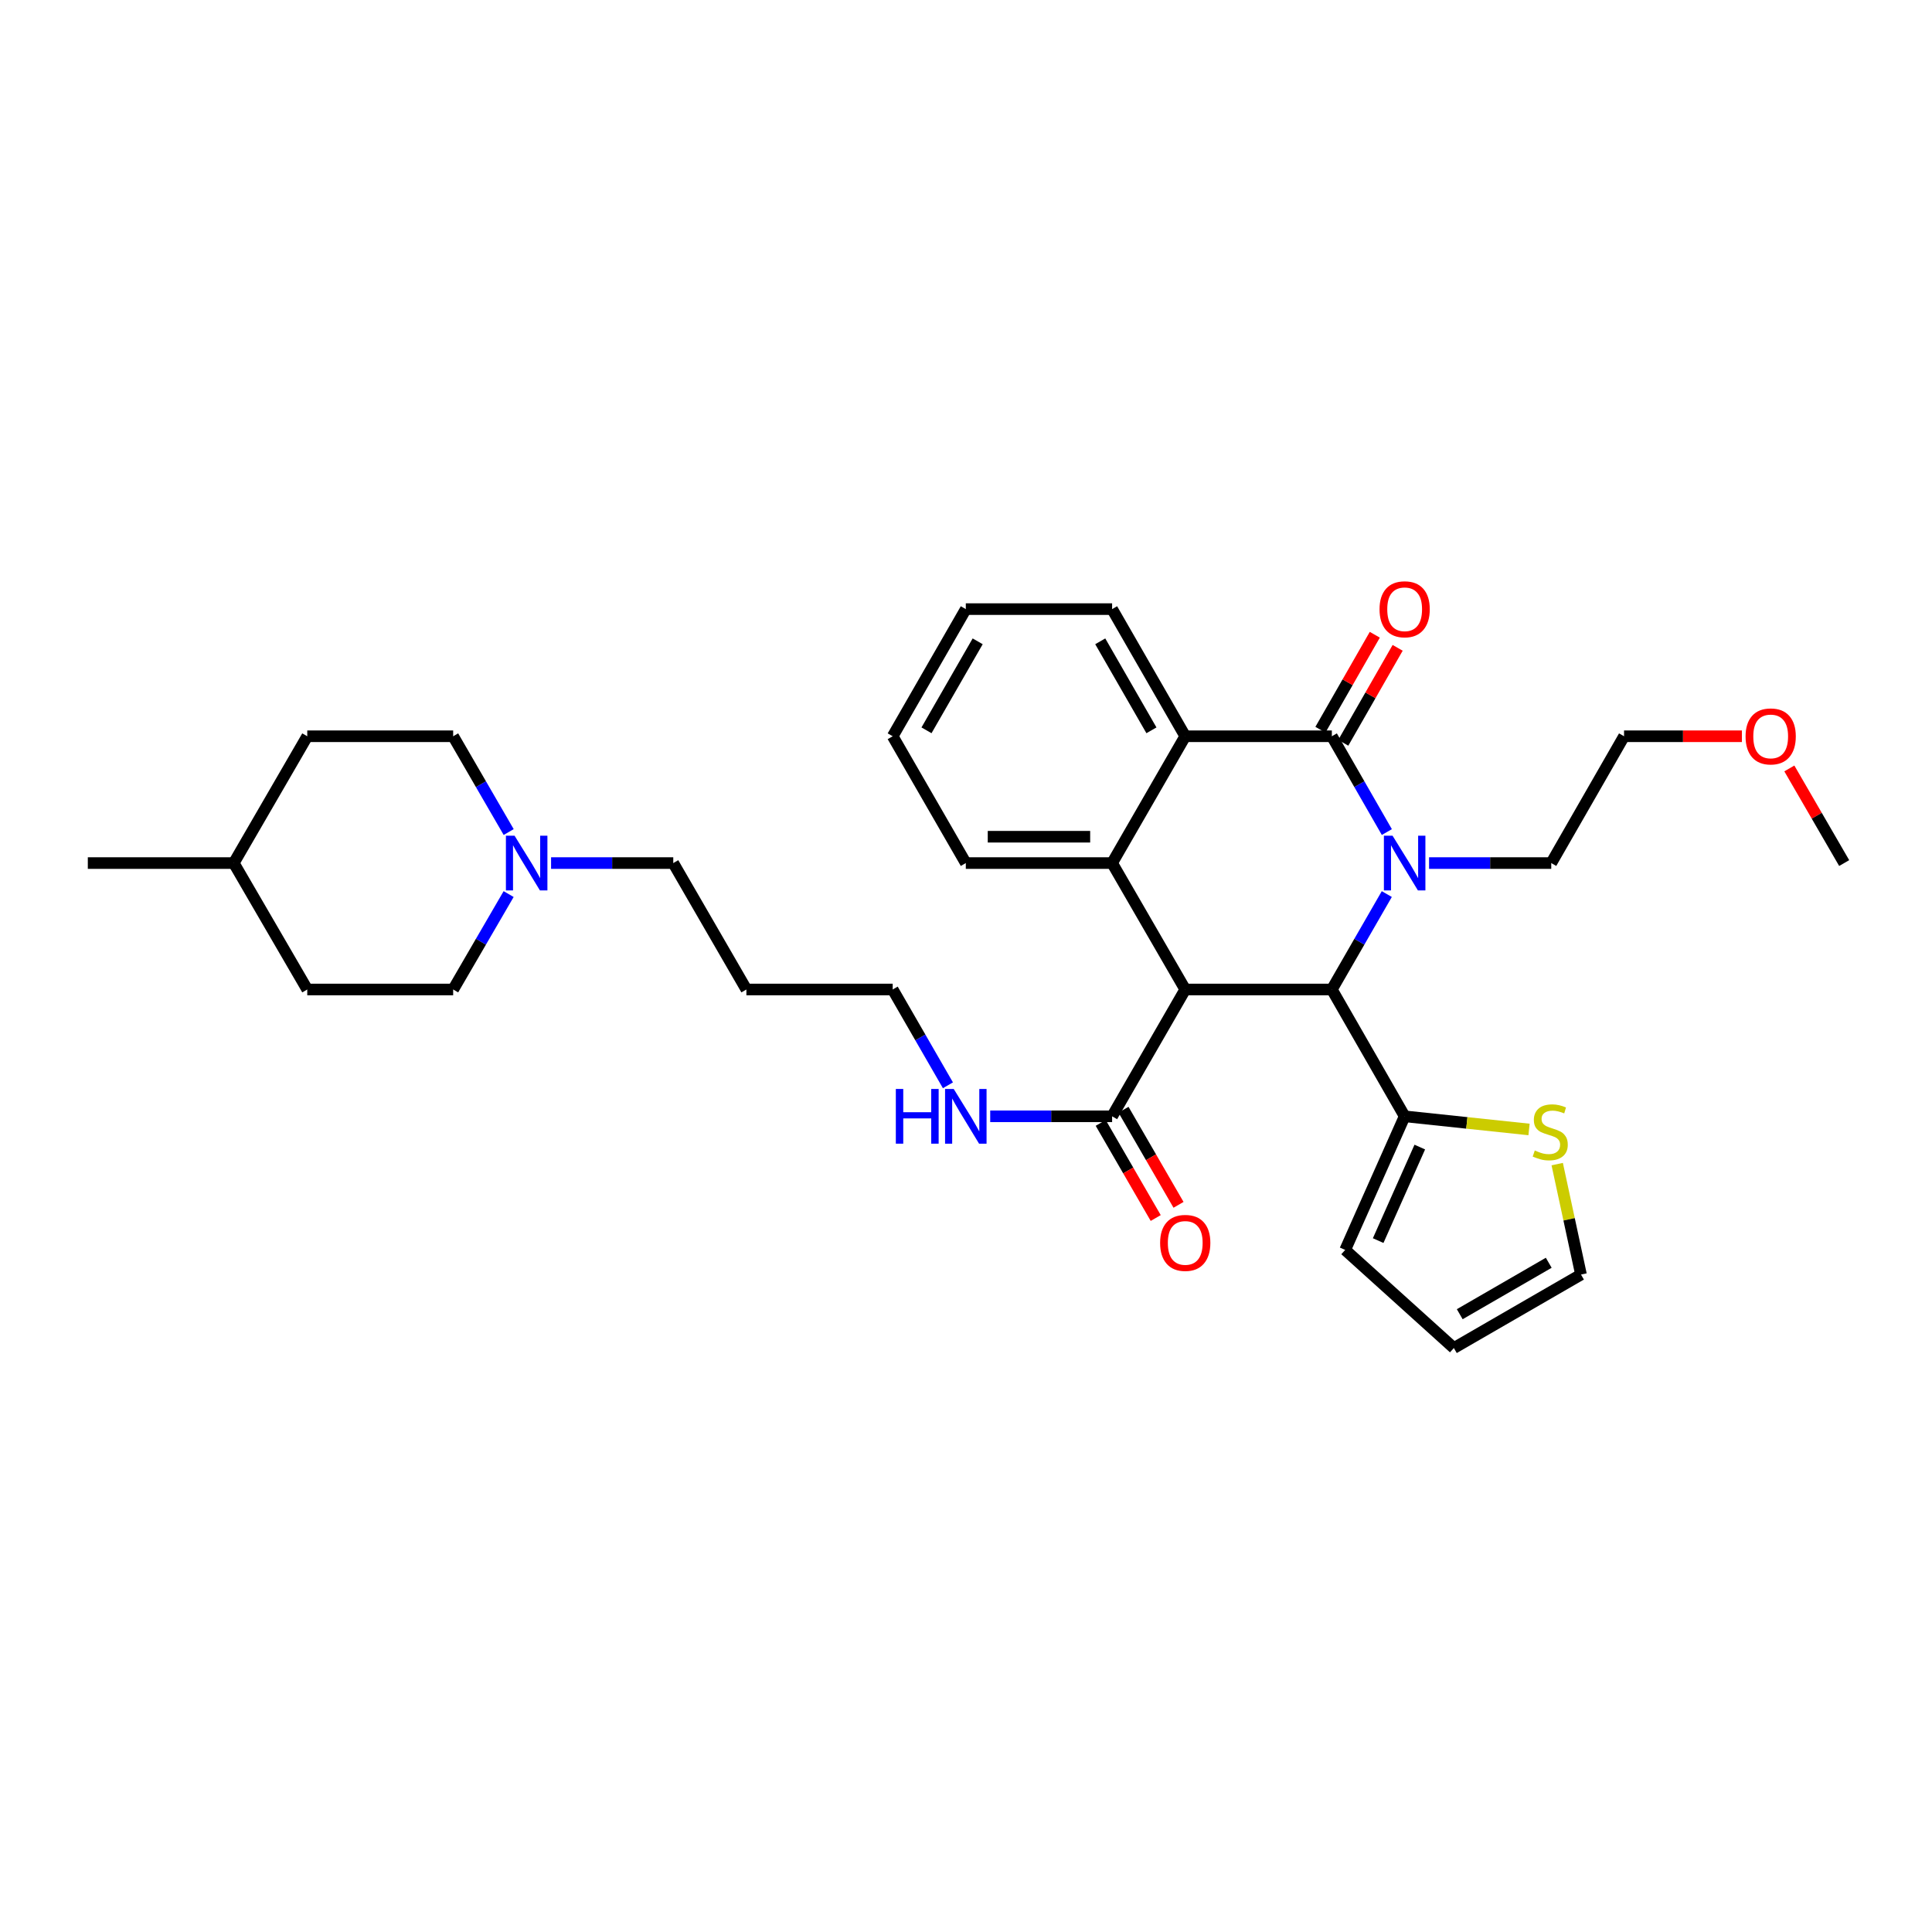 <?xml version='1.0' encoding='iso-8859-1'?>
<svg version='1.1' baseProfile='full'
              xmlns='http://www.w3.org/2000/svg'
                      xmlns:rdkit='http://www.rdkit.org/xml'
                      xmlns:xlink='http://www.w3.org/1999/xlink'
                  xml:space='preserve'
width='1000px' height='1000px' viewBox='0 0 1000 1000'>
<!-- END OF HEADER -->
<rect style='opacity:1.0;fill:#FFFFFF;stroke:none' width='1000' height='1000' x='0' y='0'> </rect>
<path class='bond-1' d='M 717.829,430.67 L 703.595,405.878' style='fill:none;fill-rule:evenodd;stroke:#0000FF;stroke-width:6px;stroke-linecap:butt;stroke-linejoin:miter;stroke-opacity:1' />
<path class='bond-1' d='M 703.595,405.878 L 689.361,381.086' style='fill:none;fill-rule:evenodd;stroke:#000000;stroke-width:6px;stroke-linecap:butt;stroke-linejoin:miter;stroke-opacity:1' />
<path class='bond-2' d='M 717.804,462.769 L 703.583,487.465' style='fill:none;fill-rule:evenodd;stroke:#0000FF;stroke-width:6px;stroke-linecap:butt;stroke-linejoin:miter;stroke-opacity:1' />
<path class='bond-2' d='M 703.583,487.465 L 689.361,512.16' style='fill:none;fill-rule:evenodd;stroke:#000000;stroke-width:6px;stroke-linecap:butt;stroke-linejoin:miter;stroke-opacity:1' />
<path class='bond-15' d='M 739.682,446.722 L 771.302,446.722' style='fill:none;fill-rule:evenodd;stroke:#0000FF;stroke-width:6px;stroke-linecap:butt;stroke-linejoin:miter;stroke-opacity:1' />
<path class='bond-15' d='M 771.302,446.722 L 802.922,446.722' style='fill:none;fill-rule:evenodd;stroke:#000000;stroke-width:6px;stroke-linecap:butt;stroke-linejoin:miter;stroke-opacity:1' />
<path class='bond-0' d='M 613.477,512.16 L 689.361,512.16' style='fill:none;fill-rule:evenodd;stroke:#000000;stroke-width:6px;stroke-linecap:butt;stroke-linejoin:miter;stroke-opacity:1' />
<path class='bond-3' d='M 613.477,512.16 L 575.626,446.722' style='fill:none;fill-rule:evenodd;stroke:#000000;stroke-width:6px;stroke-linecap:butt;stroke-linejoin:miter;stroke-opacity:1' />
<path class='bond-5' d='M 613.477,512.16 L 575.626,577.803' style='fill:none;fill-rule:evenodd;stroke:#000000;stroke-width:6px;stroke-linecap:butt;stroke-linejoin:miter;stroke-opacity:1' />
<path class='bond-4' d='M 689.361,381.086 L 613.477,381.086' style='fill:none;fill-rule:evenodd;stroke:#000000;stroke-width:6px;stroke-linecap:butt;stroke-linejoin:miter;stroke-opacity:1' />
<path class='bond-9' d='M 695.277,384.474 L 709.35,359.897' style='fill:none;fill-rule:evenodd;stroke:#000000;stroke-width:6px;stroke-linecap:butt;stroke-linejoin:miter;stroke-opacity:1' />
<path class='bond-9' d='M 709.35,359.897 L 723.424,335.321' style='fill:none;fill-rule:evenodd;stroke:#FF0000;stroke-width:6px;stroke-linecap:butt;stroke-linejoin:miter;stroke-opacity:1' />
<path class='bond-9' d='M 683.445,377.699 L 697.518,353.122' style='fill:none;fill-rule:evenodd;stroke:#000000;stroke-width:6px;stroke-linecap:butt;stroke-linejoin:miter;stroke-opacity:1' />
<path class='bond-9' d='M 697.518,353.122 L 711.592,328.545' style='fill:none;fill-rule:evenodd;stroke:#FF0000;stroke-width:6px;stroke-linecap:butt;stroke-linejoin:miter;stroke-opacity:1' />
<path class='bond-6' d='M 689.361,512.16 L 727.045,577.803' style='fill:none;fill-rule:evenodd;stroke:#000000;stroke-width:6px;stroke-linecap:butt;stroke-linejoin:miter;stroke-opacity:1' />
<path class='bond-18' d='M 575.626,446.722 L 499.902,446.722' style='fill:none;fill-rule:evenodd;stroke:#000000;stroke-width:6px;stroke-linecap:butt;stroke-linejoin:miter;stroke-opacity:1' />
<path class='bond-18' d='M 564.268,433.087 L 511.26,433.087' style='fill:none;fill-rule:evenodd;stroke:#000000;stroke-width:6px;stroke-linecap:butt;stroke-linejoin:miter;stroke-opacity:1' />
<path class='bond-32' d='M 575.626,446.722 L 613.477,381.086' style='fill:none;fill-rule:evenodd;stroke:#000000;stroke-width:6px;stroke-linecap:butt;stroke-linejoin:miter;stroke-opacity:1' />
<path class='bond-19' d='M 613.477,381.086 L 575.626,315.277' style='fill:none;fill-rule:evenodd;stroke:#000000;stroke-width:6px;stroke-linecap:butt;stroke-linejoin:miter;stroke-opacity:1' />
<path class='bond-19' d='M 595.981,378.013 L 569.485,331.946' style='fill:none;fill-rule:evenodd;stroke:#000000;stroke-width:6px;stroke-linecap:butt;stroke-linejoin:miter;stroke-opacity:1' />
<path class='bond-12' d='M 569.725,581.216 L 583.963,605.83' style='fill:none;fill-rule:evenodd;stroke:#000000;stroke-width:6px;stroke-linecap:butt;stroke-linejoin:miter;stroke-opacity:1' />
<path class='bond-12' d='M 583.963,605.83 L 598.2,630.444' style='fill:none;fill-rule:evenodd;stroke:#FF0000;stroke-width:6px;stroke-linecap:butt;stroke-linejoin:miter;stroke-opacity:1' />
<path class='bond-12' d='M 581.527,574.389 L 595.765,599.003' style='fill:none;fill-rule:evenodd;stroke:#000000;stroke-width:6px;stroke-linecap:butt;stroke-linejoin:miter;stroke-opacity:1' />
<path class='bond-12' d='M 595.765,599.003 L 610.002,623.618' style='fill:none;fill-rule:evenodd;stroke:#FF0000;stroke-width:6px;stroke-linecap:butt;stroke-linejoin:miter;stroke-opacity:1' />
<path class='bond-14' d='M 575.626,577.803 L 544.08,577.803' style='fill:none;fill-rule:evenodd;stroke:#000000;stroke-width:6px;stroke-linecap:butt;stroke-linejoin:miter;stroke-opacity:1' />
<path class='bond-14' d='M 544.08,577.803 L 512.535,577.803' style='fill:none;fill-rule:evenodd;stroke:#0000FF;stroke-width:6px;stroke-linecap:butt;stroke-linejoin:miter;stroke-opacity:1' />
<path class='bond-7' d='M 727.045,577.803 L 759.235,581.207' style='fill:none;fill-rule:evenodd;stroke:#000000;stroke-width:6px;stroke-linecap:butt;stroke-linejoin:miter;stroke-opacity:1' />
<path class='bond-7' d='M 759.235,581.207 L 791.425,584.611' style='fill:none;fill-rule:evenodd;stroke:#CCCC00;stroke-width:6px;stroke-linecap:butt;stroke-linejoin:miter;stroke-opacity:1' />
<path class='bond-10' d='M 727.045,577.803 L 696.262,646.96' style='fill:none;fill-rule:evenodd;stroke:#000000;stroke-width:6px;stroke-linecap:butt;stroke-linejoin:miter;stroke-opacity:1' />
<path class='bond-10' d='M 734.884,593.721 L 713.336,642.131' style='fill:none;fill-rule:evenodd;stroke:#000000;stroke-width:6px;stroke-linecap:butt;stroke-linejoin:miter;stroke-opacity:1' />
<path class='bond-11' d='M 806.011,602.542 L 812.166,631.125' style='fill:none;fill-rule:evenodd;stroke:#CCCC00;stroke-width:6px;stroke-linecap:butt;stroke-linejoin:miter;stroke-opacity:1' />
<path class='bond-11' d='M 812.166,631.125 L 818.321,659.708' style='fill:none;fill-rule:evenodd;stroke:#000000;stroke-width:6px;stroke-linecap:butt;stroke-linejoin:miter;stroke-opacity:1' />
<path class='bond-8' d='M 285.236,446.722 L 316.859,446.722' style='fill:none;fill-rule:evenodd;stroke:#0000FF;stroke-width:6px;stroke-linecap:butt;stroke-linejoin:miter;stroke-opacity:1' />
<path class='bond-8' d='M 316.859,446.722 L 348.482,446.722' style='fill:none;fill-rule:evenodd;stroke:#000000;stroke-width:6px;stroke-linecap:butt;stroke-linejoin:miter;stroke-opacity:1' />
<path class='bond-16' d='M 263.293,430.665 L 248.925,405.876' style='fill:none;fill-rule:evenodd;stroke:#0000FF;stroke-width:6px;stroke-linecap:butt;stroke-linejoin:miter;stroke-opacity:1' />
<path class='bond-16' d='M 248.925,405.876 L 234.558,381.086' style='fill:none;fill-rule:evenodd;stroke:#000000;stroke-width:6px;stroke-linecap:butt;stroke-linejoin:miter;stroke-opacity:1' />
<path class='bond-17' d='M 263.267,462.774 L 248.913,487.467' style='fill:none;fill-rule:evenodd;stroke:#0000FF;stroke-width:6px;stroke-linecap:butt;stroke-linejoin:miter;stroke-opacity:1' />
<path class='bond-17' d='M 248.913,487.467 L 234.558,512.16' style='fill:none;fill-rule:evenodd;stroke:#000000;stroke-width:6px;stroke-linecap:butt;stroke-linejoin:miter;stroke-opacity:1' />
<path class='bond-13' d='M 696.262,646.96 L 752.512,697.741' style='fill:none;fill-rule:evenodd;stroke:#000000;stroke-width:6px;stroke-linecap:butt;stroke-linejoin:miter;stroke-opacity:1' />
<path class='bond-33' d='M 818.321,659.708 L 752.512,697.741' style='fill:none;fill-rule:evenodd;stroke:#000000;stroke-width:6px;stroke-linecap:butt;stroke-linejoin:miter;stroke-opacity:1' />
<path class='bond-33' d='M 801.627,653.608 L 755.561,680.231' style='fill:none;fill-rule:evenodd;stroke:#000000;stroke-width:6px;stroke-linecap:butt;stroke-linejoin:miter;stroke-opacity:1' />
<path class='bond-26' d='M 490.646,561.748 L 476.352,536.954' style='fill:none;fill-rule:evenodd;stroke:#0000FF;stroke-width:6px;stroke-linecap:butt;stroke-linejoin:miter;stroke-opacity:1' />
<path class='bond-26' d='M 476.352,536.954 L 462.058,512.16' style='fill:none;fill-rule:evenodd;stroke:#000000;stroke-width:6px;stroke-linecap:butt;stroke-linejoin:miter;stroke-opacity:1' />
<path class='bond-27' d='M 802.922,446.722 L 840.606,381.086' style='fill:none;fill-rule:evenodd;stroke:#000000;stroke-width:6px;stroke-linecap:butt;stroke-linejoin:miter;stroke-opacity:1' />
<path class='bond-22' d='M 234.558,381.086 L 159.038,381.086' style='fill:none;fill-rule:evenodd;stroke:#000000;stroke-width:6px;stroke-linecap:butt;stroke-linejoin:miter;stroke-opacity:1' />
<path class='bond-21' d='M 234.558,512.16 L 159.038,512.16' style='fill:none;fill-rule:evenodd;stroke:#000000;stroke-width:6px;stroke-linecap:butt;stroke-linejoin:miter;stroke-opacity:1' />
<path class='bond-30' d='M 499.902,446.722 L 462.058,381.086' style='fill:none;fill-rule:evenodd;stroke:#000000;stroke-width:6px;stroke-linecap:butt;stroke-linejoin:miter;stroke-opacity:1' />
<path class='bond-31' d='M 575.626,315.277 L 499.902,315.277' style='fill:none;fill-rule:evenodd;stroke:#000000;stroke-width:6px;stroke-linecap:butt;stroke-linejoin:miter;stroke-opacity:1' />
<path class='bond-20' d='M 348.482,446.722 L 386.333,512.16' style='fill:none;fill-rule:evenodd;stroke:#000000;stroke-width:6px;stroke-linecap:butt;stroke-linejoin:miter;stroke-opacity:1' />
<path class='bond-24' d='M 159.038,512.16 L 120.998,446.722' style='fill:none;fill-rule:evenodd;stroke:#000000;stroke-width:6px;stroke-linecap:butt;stroke-linejoin:miter;stroke-opacity:1' />
<path class='bond-35' d='M 159.038,381.086 L 120.998,446.722' style='fill:none;fill-rule:evenodd;stroke:#000000;stroke-width:6px;stroke-linecap:butt;stroke-linejoin:miter;stroke-opacity:1' />
<path class='bond-23' d='M 386.333,512.16 L 462.058,512.16' style='fill:none;fill-rule:evenodd;stroke:#000000;stroke-width:6px;stroke-linecap:butt;stroke-linejoin:miter;stroke-opacity:1' />
<path class='bond-29' d='M 120.998,446.722 L 45.455,446.722' style='fill:none;fill-rule:evenodd;stroke:#000000;stroke-width:6px;stroke-linecap:butt;stroke-linejoin:miter;stroke-opacity:1' />
<path class='bond-25' d='M 901.608,381.086 L 871.107,381.086' style='fill:none;fill-rule:evenodd;stroke:#FF0000;stroke-width:6px;stroke-linecap:butt;stroke-linejoin:miter;stroke-opacity:1' />
<path class='bond-25' d='M 871.107,381.086 L 840.606,381.086' style='fill:none;fill-rule:evenodd;stroke:#000000;stroke-width:6px;stroke-linecap:butt;stroke-linejoin:miter;stroke-opacity:1' />
<path class='bond-28' d='M 926.159,397.743 L 940.352,422.232' style='fill:none;fill-rule:evenodd;stroke:#FF0000;stroke-width:6px;stroke-linecap:butt;stroke-linejoin:miter;stroke-opacity:1' />
<path class='bond-28' d='M 940.352,422.232 L 954.545,446.722' style='fill:none;fill-rule:evenodd;stroke:#000000;stroke-width:6px;stroke-linecap:butt;stroke-linejoin:miter;stroke-opacity:1' />
<path class='bond-34' d='M 462.058,381.086 L 499.902,315.277' style='fill:none;fill-rule:evenodd;stroke:#000000;stroke-width:6px;stroke-linecap:butt;stroke-linejoin:miter;stroke-opacity:1' />
<path class='bond-34' d='M 479.554,378.012 L 506.045,331.945' style='fill:none;fill-rule:evenodd;stroke:#000000;stroke-width:6px;stroke-linecap:butt;stroke-linejoin:miter;stroke-opacity:1' />
<path  class='atom-0' d='M 720.785 432.562
L 730.065 447.562
Q 730.985 449.042, 732.465 451.722
Q 733.945 454.402, 734.025 454.562
L 734.025 432.562
L 737.785 432.562
L 737.785 460.882
L 733.905 460.882
L 723.945 444.482
Q 722.785 442.562, 721.545 440.362
Q 720.345 438.162, 719.985 437.482
L 719.985 460.882
L 716.305 460.882
L 716.305 432.562
L 720.785 432.562
' fill='#0000FF'/>
<path  class='atom-8' d='M 794.399 595.491
Q 794.719 595.611, 796.039 596.171
Q 797.359 596.731, 798.799 597.091
Q 800.279 597.411, 801.719 597.411
Q 804.399 597.411, 805.959 596.131
Q 807.519 594.811, 807.519 592.531
Q 807.519 590.971, 806.719 590.011
Q 805.959 589.051, 804.759 588.531
Q 803.559 588.011, 801.559 587.411
Q 799.039 586.651, 797.519 585.931
Q 796.039 585.211, 794.959 583.691
Q 793.919 582.171, 793.919 579.611
Q 793.919 576.051, 796.319 573.851
Q 798.759 571.651, 803.559 571.651
Q 806.839 571.651, 810.559 573.211
L 809.639 576.291
Q 806.239 574.891, 803.679 574.891
Q 800.919 574.891, 799.399 576.051
Q 797.879 577.171, 797.919 579.131
Q 797.919 580.651, 798.679 581.571
Q 799.479 582.491, 800.599 583.011
Q 801.759 583.531, 803.679 584.131
Q 806.239 584.931, 807.759 585.731
Q 809.279 586.531, 810.359 588.171
Q 811.479 589.771, 811.479 592.531
Q 811.479 596.451, 808.839 598.571
Q 806.239 600.651, 801.879 600.651
Q 799.359 600.651, 797.439 600.091
Q 795.559 599.571, 793.319 598.651
L 794.399 595.491
' fill='#CCCC00'/>
<path  class='atom-9' d='M 266.339 432.562
L 275.619 447.562
Q 276.539 449.042, 278.019 451.722
Q 279.499 454.402, 279.579 454.562
L 279.579 432.562
L 283.339 432.562
L 283.339 460.882
L 279.459 460.882
L 269.499 444.482
Q 268.339 442.562, 267.099 440.362
Q 265.899 438.162, 265.539 437.482
L 265.539 460.882
L 261.859 460.882
L 261.859 432.562
L 266.339 432.562
' fill='#0000FF'/>
<path  class='atom-10' d='M 714.045 315.357
Q 714.045 308.557, 717.405 304.757
Q 720.765 300.957, 727.045 300.957
Q 733.325 300.957, 736.685 304.757
Q 740.045 308.557, 740.045 315.357
Q 740.045 322.237, 736.645 326.157
Q 733.245 330.037, 727.045 330.037
Q 720.805 330.037, 717.405 326.157
Q 714.045 322.277, 714.045 315.357
M 727.045 326.837
Q 731.365 326.837, 733.685 323.957
Q 736.045 321.037, 736.045 315.357
Q 736.045 309.797, 733.685 306.997
Q 731.365 304.157, 727.045 304.157
Q 722.725 304.157, 720.365 306.957
Q 718.045 309.757, 718.045 315.357
Q 718.045 321.077, 720.365 323.957
Q 722.725 326.837, 727.045 326.837
' fill='#FF0000'/>
<path  class='atom-13' d='M 600.477 643.321
Q 600.477 636.521, 603.837 632.721
Q 607.197 628.921, 613.477 628.921
Q 619.757 628.921, 623.117 632.721
Q 626.477 636.521, 626.477 643.321
Q 626.477 650.201, 623.077 654.121
Q 619.677 658.001, 613.477 658.001
Q 607.237 658.001, 603.837 654.121
Q 600.477 650.241, 600.477 643.321
M 613.477 654.801
Q 617.797 654.801, 620.117 651.921
Q 622.477 649.001, 622.477 643.321
Q 622.477 637.761, 620.117 634.961
Q 617.797 632.121, 613.477 632.121
Q 609.157 632.121, 606.797 634.921
Q 604.477 637.721, 604.477 643.321
Q 604.477 649.041, 606.797 651.921
Q 609.157 654.801, 613.477 654.801
' fill='#FF0000'/>
<path  class='atom-15' d='M 463.682 563.643
L 467.522 563.643
L 467.522 575.683
L 482.002 575.683
L 482.002 563.643
L 485.842 563.643
L 485.842 591.963
L 482.002 591.963
L 482.002 578.883
L 467.522 578.883
L 467.522 591.963
L 463.682 591.963
L 463.682 563.643
' fill='#0000FF'/>
<path  class='atom-15' d='M 493.642 563.643
L 502.922 578.643
Q 503.842 580.123, 505.322 582.803
Q 506.802 585.483, 506.882 585.643
L 506.882 563.643
L 510.642 563.643
L 510.642 591.963
L 506.762 591.963
L 496.802 575.563
Q 495.642 573.643, 494.402 571.443
Q 493.202 569.243, 492.842 568.563
L 492.842 591.963
L 489.162 591.963
L 489.162 563.643
L 493.642 563.643
' fill='#0000FF'/>
<path  class='atom-26' d='M 903.505 381.166
Q 903.505 374.366, 906.865 370.566
Q 910.225 366.766, 916.505 366.766
Q 922.785 366.766, 926.145 370.566
Q 929.505 374.366, 929.505 381.166
Q 929.505 388.046, 926.105 391.966
Q 922.705 395.846, 916.505 395.846
Q 910.265 395.846, 906.865 391.966
Q 903.505 388.086, 903.505 381.166
M 916.505 392.646
Q 920.825 392.646, 923.145 389.766
Q 925.505 386.846, 925.505 381.166
Q 925.505 375.606, 923.145 372.806
Q 920.825 369.966, 916.505 369.966
Q 912.185 369.966, 909.825 372.766
Q 907.505 375.566, 907.505 381.166
Q 907.505 386.886, 909.825 389.766
Q 912.185 392.646, 916.505 392.646
' fill='#FF0000'/>
</svg>

